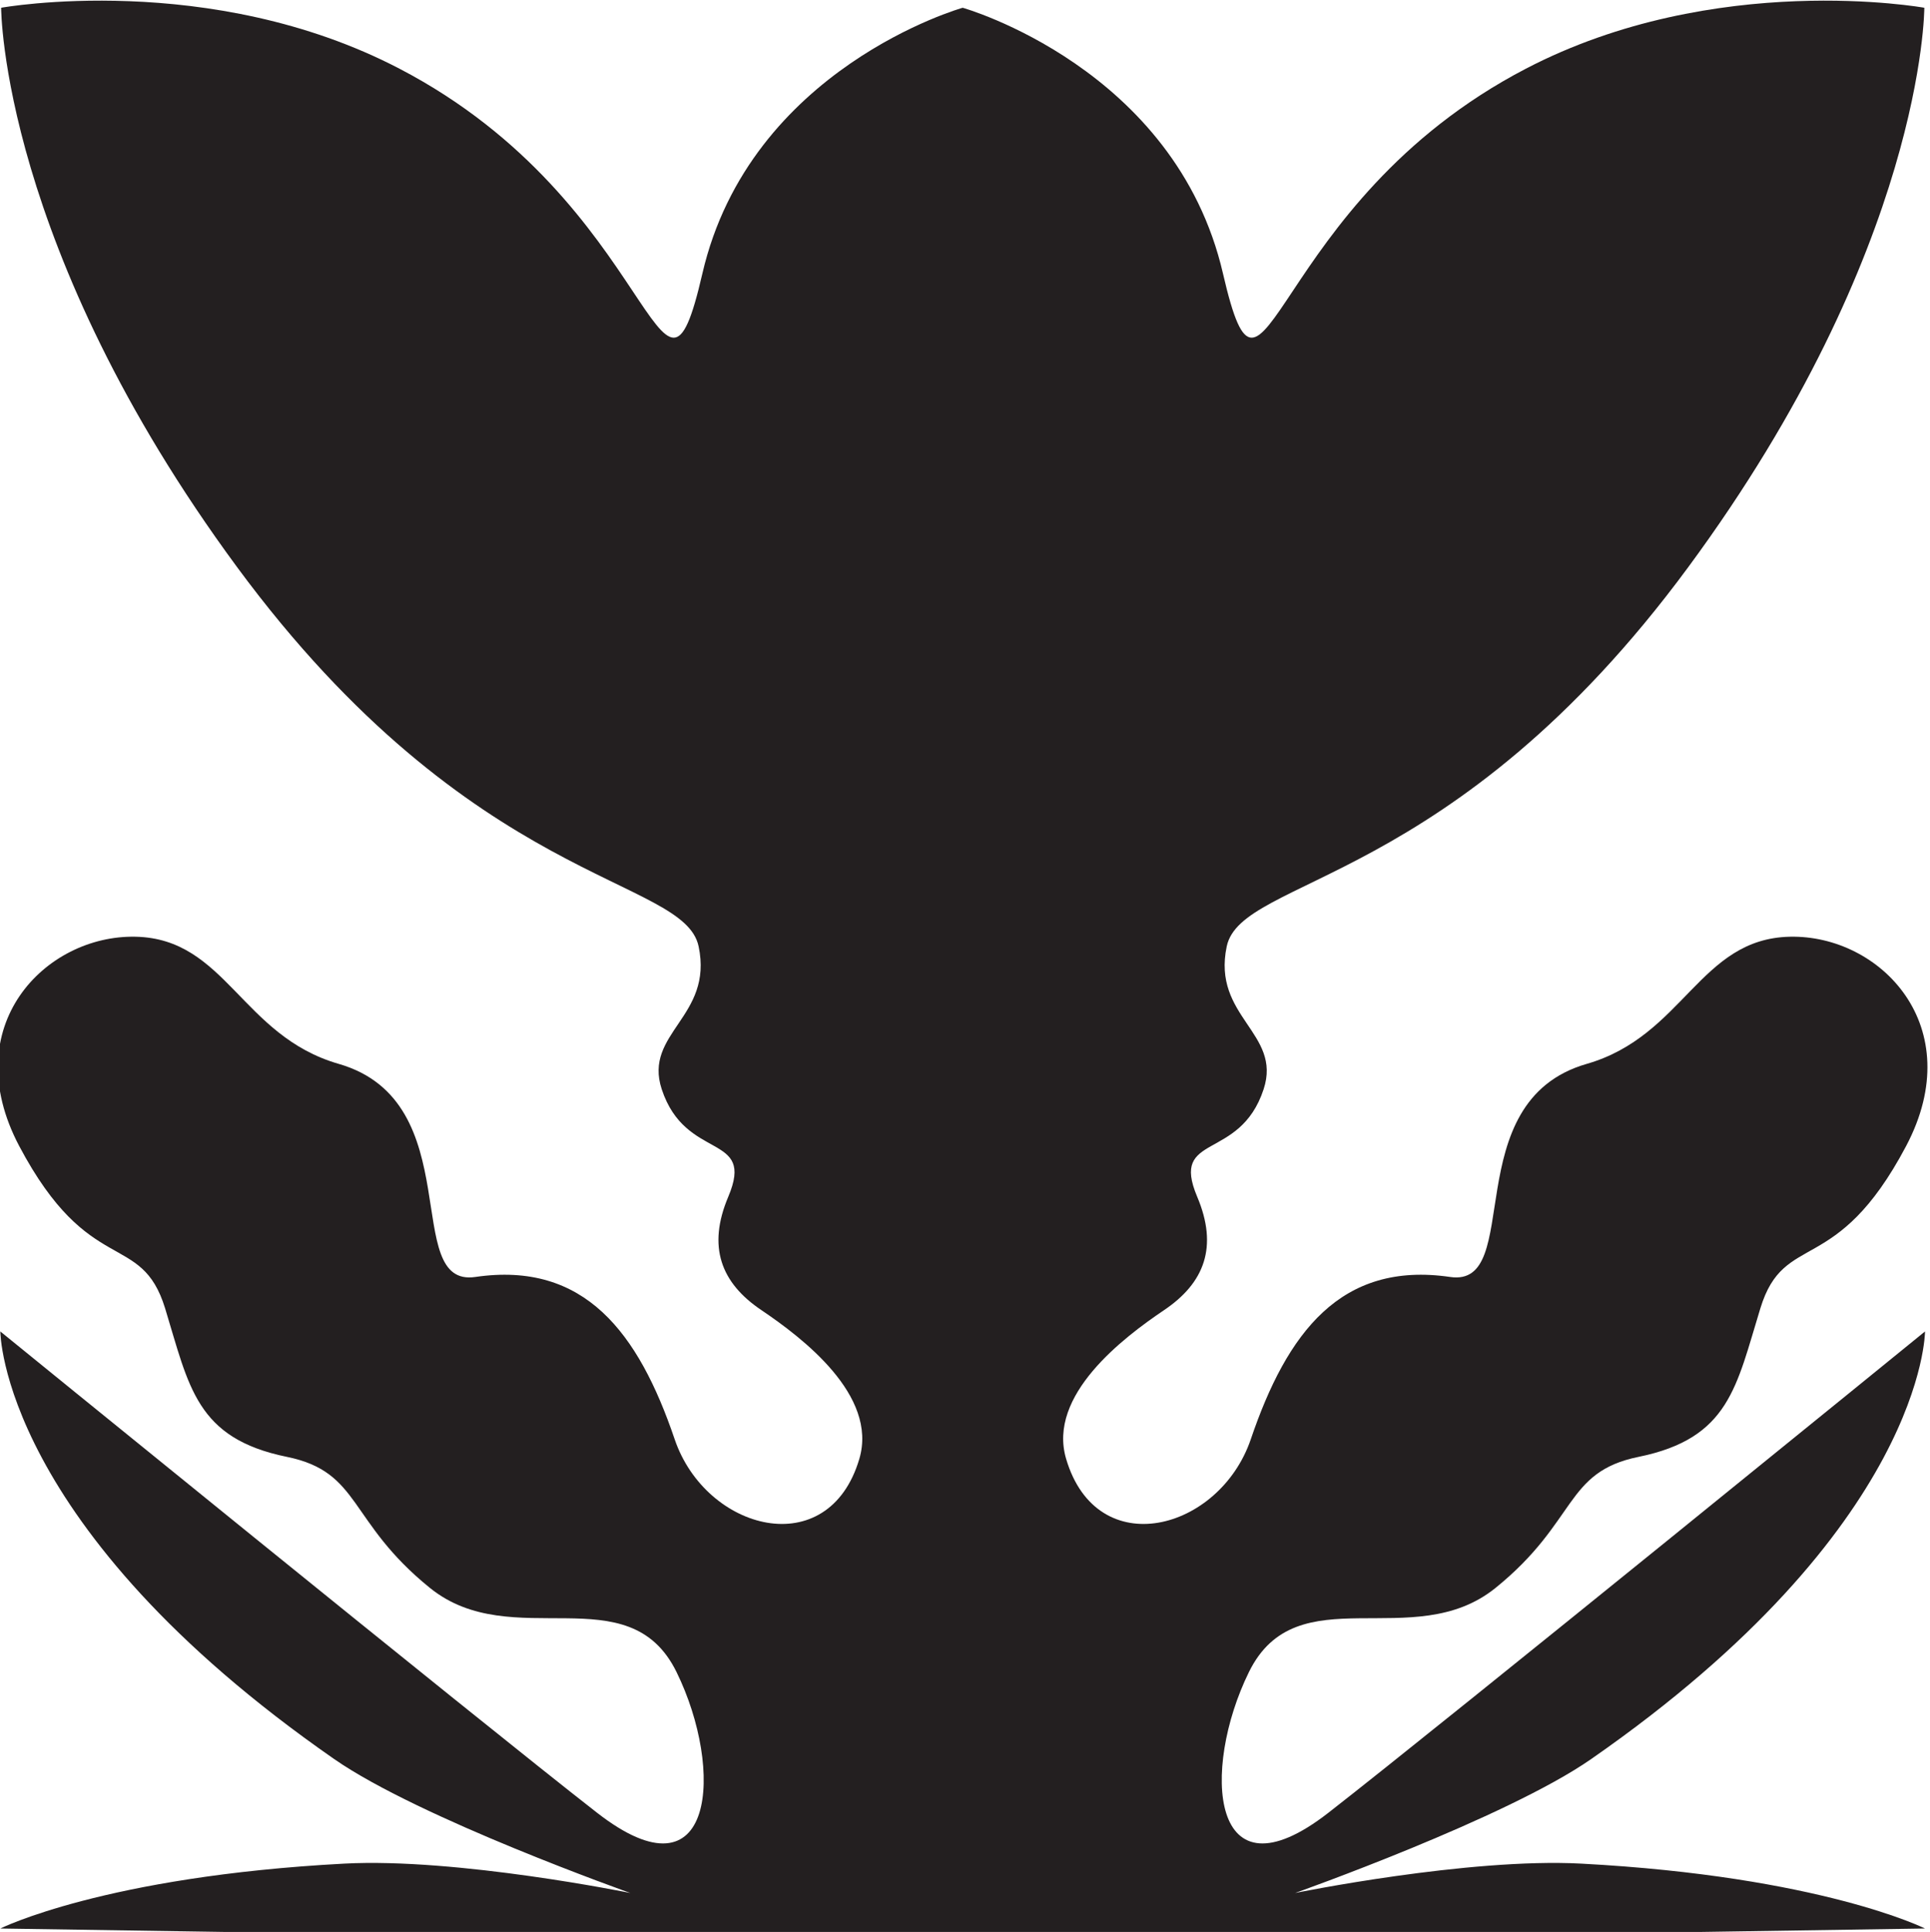 <?xml version="1.0" encoding="UTF-8" standalone="no"?>
<!-- Created with Inkscape (http://www.inkscape.org/) -->

<svg
   version="1.1"
   id="svg182"
   width="215.599"
   height="215.853"
   viewBox="0 0 215.599 215.853"
   sodipodi:docname="botanicals-quality-assured-by-Kernel.svg"
   inkscape:version="1.2.2 (732a01da63, 2022-12-09)"
   xmlns:inkscape="http://www.inkscape.org/namespaces/inkscape"
   xmlns:sodipodi="http://sodipodi.sourceforge.net/DTD/sodipodi-0.dtd"
   xmlns="http://www.w3.org/2000/svg"
   xmlns:svg="http://www.w3.org/2000/svg">
  <defs
     id="defs186">
    <clipPath
       clipPathUnits="userSpaceOnUse"
       id="clipPath198">
      <path
         d="M 0,304.696 H 1562.788 V 0 H 0 Z"
         id="path196" />
    </clipPath>
  </defs>
  <sodipodi:namedview
     id="namedview184"
     pagecolor="#ffffff"
     bordercolor="#000000"
     borderopacity="0.25"
     inkscape:showpageshadow="2"
     inkscape:pageopacity="0.0"
     inkscape:pagecheckerboard="0"
     inkscape:deskcolor="#d1d1d1"
     showgrid="false"
     inkscape:zoom="0.51446453"
     inkscape:cx="21.381455"
     inkscape:cy="138.97946"
     inkscape:window-width="1920"
     inkscape:window-height="1001"
     inkscape:window-x="-9"
     inkscape:window-y="-9"
     inkscape:window-maximized="1"
     inkscape:current-layer="g190">
    <inkscape:page
       x="0"
       y="0"
       id="page188"
       width="215.599"
       height="215.853" />
  </sodipodi:namedview>
  <g
     id="g190"
     inkscape:groupmode="layer"
     inkscape:label="Page 1"
     transform="matrix(1.333,0,0,-1.333,-927.567,286.227)">
    <g
       id="g192">
      <g
         id="g194"
         clip-path="url(#clipPath198)">
        <g
           id="g200"
           transform="translate(829.196,67.287)"
           style="display:inline">
          <path
             d="m 0,0 c -7.127,-4.965 -24.814,-11.229 -24.814,-11.229 0,0 14.507,2.967 23.98,2.463 20.072,-1.067 28.809,-5.439 28.809,-5.439 L 8.291,-14.506 h -121.926 l -19.684,0.301 c 0,0 8.746,4.372 28.818,5.439 9.474,0.504 23.98,-2.463 23.98,-2.463 0,0 -17.686,6.264 -24.823,11.229 -27.975,19.451 -27.975,35.839 -27.975,35.839 0,0 40.115,-32.639 50.015,-40.348 9.901,-7.699 10.676,3.607 6.652,11.801 -4.024,8.193 -13.769,1.474 -20.663,7.049 -6.895,5.576 -5.76,9.716 -11.985,10.986 -7.622,1.552 -8.204,5.896 -10.211,12.451 -2.017,6.565 -6.341,2.482 -12.227,13.604 -5.295,10.027 2.172,17.706 9.755,17.542 7.573,-0.165 8.872,-8.31 17.017,-10.657 10.986,-3.161 5.168,-18.782 11.452,-17.861 9.153,1.338 13.672,-4.664 16.707,-13.605 2.608,-7.679 12.887,-10.414 15.476,-1.638 1.571,5.333 -4.8,10.162 -8.203,12.46 -3.404,2.288 -4.548,5.323 -2.783,9.503 2.298,5.439 -3.559,2.899 -5.576,9.017 -1.551,4.723 4.335,6.061 3.093,11.966 -1.231,5.895 -18.869,4.916 -38.679,31.795 -19.743,26.802 -19.772,46.767 -19.772,46.883 0,0 17.512,3.171 33.386,-5.11 21.662,-11.287 21.846,-32.493 25.376,-17.182 3.995,17.27 21.817,22.292 21.817,22.292 0,0 17.832,-5.022 21.818,-22.292 3.539,-15.311 3.713,5.895 25.375,17.182 15.883,8.281 33.396,5.11 33.396,5.11 0,-0.116 -0.029,-20.081 -19.781,-46.883 -19.801,-26.879 -37.439,-25.9 -38.68,-31.795 -1.241,-5.905 4.644,-7.243 3.093,-11.966 -2.007,-6.118 -7.864,-3.578 -5.566,-9.017 1.765,-4.18 0.621,-7.215 -2.783,-9.503 -3.403,-2.298 -9.784,-7.127 -8.203,-12.46 2.589,-8.776 12.858,-6.041 15.476,1.638 3.035,8.941 7.544,14.943 16.707,13.605 6.283,-0.921 0.456,14.7 11.452,17.861 8.135,2.347 9.434,10.492 17.017,10.657 7.583,0.164 15.04,-7.515 9.745,-17.542 C 20.518,40.26 16.184,44.343 14.177,37.778 12.16,31.223 11.588,26.879 3.966,25.327 c -6.225,-1.27 -5.091,-5.41 -11.985,-10.986 -6.894,-5.575 -16.639,1.144 -20.663,-7.049 -4.025,-8.194 -3.249,-19.5 6.651,-11.801 9.901,7.709 50.006,40.348 50.006,40.348 0,0 0,-16.388 -27.975,-35.839"
             style="fill:#231f20;fill-opacity:1;fill-rule:nonzero;stroke:none"
             id="path202" />
        </g>
        <g
           id="g204"
           transform="translate(770.227,133.751)"
           style="display:none">
          <path
             d="M 0,0 C 0,0 0.07,-0.01 0.19,-0.02 0.14,-0.03 0.08,-0.04 0,-0.05 Z"
             style="fill:#000000;fill-opacity:1;fill-rule:nonzero;stroke:none"
             id="path206" />
        </g>
        <g
           id="g208"
           transform="translate(770.597,133.751)"
           style="display:none">
          <path
             d="m 0,0 v -0.05 c -0.07,0.01 -0.13,0.02 -0.18,0.03 C -0.06,-0.01 0,0 0,0"
             style="fill:#000000;fill-opacity:1;fill-rule:nonzero;stroke:none"
             id="path210" />
        </g>
        <g
           id="g212"
           transform="translate(199.51,133.721)"
           style="display:none">
          <path
             d="m 0,0 c 0,0 -0.331,-1.486 3.095,-2.234 2.773,-0.605 8.007,-0.549 8.405,-2.839 0.776,-4.543 -11.652,-1.723 -11.046,-5.878 0.294,-2.054 7.865,-7.222 4.657,-10.033 -3.275,-2.858 -6.446,5.642 -10.714,2.916 -2.859,-1.818 1.675,-10.837 -3.729,-11.443 -5.386,0.615 -0.852,9.625 -3.71,11.443 -4.269,2.726 -7.44,-5.774 -10.715,-2.916 -3.208,2.811 4.354,7.979 4.657,10.033 0.596,4.155 -11.822,1.335 -11.045,5.878 0.397,2.29 5.631,2.234 8.404,2.839 3.427,0.748 3.095,2.234 3.095,2.234 0,0 0.332,1.486 -3.095,2.234 -2.773,0.605 -8.007,0.549 -8.404,2.839 -0.777,4.543 11.641,1.723 11.045,5.878 -0.303,2.053 -7.865,7.221 -4.657,10.032 3.275,2.859 6.446,-5.641 10.715,-2.915 2.858,1.817 -1.676,10.837 3.719,11.443 5.395,-0.615 0.861,-9.626 3.72,-11.443 4.268,-2.726 7.439,5.774 10.714,2.915 C 8.319,18.172 0.748,13.004 0.454,10.951 -0.152,6.796 12.276,9.616 11.5,5.073 11.102,2.783 5.868,2.839 3.095,2.234 -0.331,1.486 0,0 0,0 m 39.477,-10.26 c 9.011,6.824 12.049,-3.833 20.766,-3.502 15.172,0.568 15.172,26.956 0,27.524 C 51.526,14.093 48.488,3.436 39.477,10.26 27.987,18.967 17.898,9.824 16.26,14.717 c -1.836,5.519 10.582,4.667 21.949,14.643 10.383,9.095 2.044,20.557 10.241,22.09 8.196,1.524 16.525,11.784 8.973,20.596 C 48.563,82.372 34.584,75.15 32.937,64.285 31.432,54.422 13.733,62.041 8.897,38.9 6.256,26.17 0.227,25.981 -1.448,28.943 c -2.092,3.71 6.474,7.146 3.663,19.526 -1.874,8.215 4.136,13.08 3.804,19.052 -0.369,6.38 -3.596,13.431 -15.351,13.431 -11.642,0 -15.257,-6.521 -15.333,-13.431 -0.057,-5.981 5.679,-10.837 3.805,-19.052 -2.812,-12.38 5.754,-15.816 3.662,-19.526 -1.675,-2.962 -7.704,-2.773 -10.345,9.957 -4.836,23.141 -22.535,15.522 -24.04,25.385 -1.647,10.865 -15.626,18.087 -24.485,7.761 -7.553,-8.812 0.776,-19.072 8.972,-20.596 8.197,-1.533 -0.142,-12.995 10.241,-22.09 11.367,-9.976 23.785,-9.124 21.949,-14.643 -1.638,-4.893 -11.727,4.25 -23.217,-4.457 -9.011,-6.824 -12.049,3.833 -20.766,3.502 -15.172,-0.568 -15.172,-26.956 0,-27.524 8.717,-0.331 11.755,10.326 20.766,3.502 11.49,-8.707 21.579,0.435 23.217,-4.458 1.836,-5.518 -10.582,-4.666 -21.949,-14.642 -10.383,-9.095 -2.044,-20.557 -10.241,-22.09 -8.196,-1.524 -16.525,-11.784 -8.972,-20.596 8.859,-10.326 22.838,-3.104 24.485,7.761 1.505,9.863 19.204,2.244 24.04,25.385 2.641,12.73 8.67,12.919 10.345,9.957 2.092,-3.71 -6.474,-7.146 -3.662,-19.526 1.874,-8.216 -4.146,-13.071 -3.805,-19.053 0.369,-6.379 3.596,-13.421 15.333,-13.421 11.66,0 15.276,6.512 15.351,13.421 0.057,5.982 -5.678,10.837 -3.804,19.053 2.811,12.38 -5.755,15.816 -3.663,19.526 1.675,2.962 7.704,2.773 10.345,-9.957 4.836,-23.141 22.535,-15.522 24.04,-25.385 1.647,-10.865 15.626,-18.087 24.486,-7.761 7.552,8.812 -0.777,19.072 -8.973,20.596 -8.197,1.533 0.142,12.995 -10.241,22.09 -11.367,9.976 -23.785,9.124 -21.949,14.642 1.638,4.893 11.727,-4.249 23.217,4.458"
             style="fill:#231f20;fill-opacity:1;fill-rule:nonzero;stroke:none"
             id="path214" />
        </g>
        <g
           id="g216"
           transform="translate(1049.328,68.233)"
           style="display:none">
          <path
             d="m 0,0 c 0.861,-1.034 1.368,-2.371 1.368,-3.8 0,-0.719 -0.294,-1.358 -0.76,-1.824 -0.475,-0.485 -1.138,-0.77 -1.874,-0.759 -0.859,0.012 -1.531,-0.755 -1.531,-1.614 l 0.003,-6.27 c 0,-0.654 -0.531,-1.185 -1.186,-1.185 h -53.29 c -3.128,0 -5.664,2.536 -5.664,5.664 v 112.27 c 0,11.055 7.984,20.255 18.482,22.16 1.489,0.264 2.574,1.54 2.574,3.05 v 3.162 c 0,1.169 -0.949,2.117 -2.118,2.117 v 0 c -0.77,0 -1.398,0.628 -1.398,1.398 v 10.67 c 0,0.769 0.629,1.399 1.398,1.399 h 35.829 c 0.769,0 1.398,-0.63 1.398,-1.399 v -10.705 c 0,-0.785 -0.659,-1.347 -1.443,-1.363 -0.57,-0.012 -1.08,-0.243 -1.455,-0.618 -0.385,-0.385 -0.618,-0.912 -0.618,-1.499 v -3.162 c 0,-1.51 1.095,-2.786 2.574,-3.05 10.021,-1.814 17.732,-10.264 18.431,-20.63 H -9.221 c -5.948,0 -9.991,-5.603 -9.555,-10.629 0.719,-8.289 3.374,-8.644 3.79,-12.93 0.81,-8.339 -3.841,-8.774 -3.82,-15.138 0.02,-3.131 0.76,-4.985 1.55,-6.687 0.922,-1.976 1.905,-3.76 1.905,-7.103 0,-6.617 -4.003,-7.519 -3.425,-14.46 0.628,-7.559 7.012,-7.68 4.458,-13.78 -1.864,-4.479 -1.722,-9.788 0.76,-14.5 C -11.166,4.246 -6.86,2.594 -3.486,2.016 -2.077,1.773 -0.861,1.034 0,0"
             style="fill:#231f20;fill-opacity:1;fill-rule:nonzero;stroke:none"
             id="path218" />
        </g>
        <g
           id="g220"
           transform="translate(1133.794,170.715)"
           style="display:none">
          <path
             d="m 0,0 v -112.27 c 0,-3.129 -2.536,-5.664 -5.664,-5.664 h -53.29 c -0.655,0 -1.186,0.531 -1.186,1.185 l 0.003,6.307 c 0,0.844 -0.664,1.597 -1.508,1.577 -0.734,-0.017 -1.407,0.269 -1.887,0.759 -0.466,0.466 -0.76,1.105 -0.76,1.824 0,1.429 0.507,2.766 1.368,3.8 0.851,1.033 2.067,1.773 3.476,2.016 3.374,0.578 7.68,2.229 10.072,6.769 2.482,4.712 2.624,10.021 0.759,14.5 -2.553,6.1 3.831,6.221 4.459,13.78 0.577,6.941 -3.425,7.843 -3.425,14.46 0,3.343 0.993,5.127 1.915,7.102 0.79,1.703 1.53,3.557 1.54,6.688 0.031,6.364 -4.63,6.799 -3.82,15.138 0.426,4.286 3.07,4.641 3.79,12.93 0.436,5.026 -3.607,10.629 -9.555,10.629 h -19.12 -0.811 c 0.699,10.366 8.41,18.816 18.431,20.63 1.479,0.264 2.564,1.54 2.564,3.05 v 3.162 c 0,1.169 -0.948,2.109 -2.118,2.117 -0.775,0.005 -1.398,0.632 -1.398,1.398 v 10.67 c 0,0.77 0.628,1.398 1.408,1.398 h 35.819 c 0.78,0 1.399,-0.628 1.399,-1.398 v -10.67 c 0,-0.77 -0.619,-1.398 -1.399,-1.398 -0.578,0 -1.115,-0.233 -1.499,-0.618 -0.375,-0.385 -0.619,-0.912 -0.619,-1.499 V 25.21 c 0,-1.51 1.095,-2.786 2.574,-3.05 C -7.974,20.255 0,11.055 0,0"
             style="fill:#231f20;fill-opacity:1;fill-rule:nonzero;stroke:none"
             id="path222" />
        </g>
        <g
           id="g224"
           transform="translate(569.951,61.796)"
           style="display:none">
          <path
             d="m 0,0 c -3.2,-7.51 -11.88,-11.02 -19.4,-7.82 -3.95,1.68 -6.79,4.88 -8.12,8.62 l -0.01,-0.01 c -2.64,7.48 -8.09,19.98 -15.95,29.91 -6.99,8.84 -15.4,17.88 -23.18,25.83 -0.2,0.2 -0.4,0.4 -0.59,0.6 l -12.5,12.5 -12.73,-12.74 c -0.12,-0.12 -0.24,-0.24 -0.36,-0.36 -7.78,-7.95 -16.19,-16.99 -23.18,-25.83 -7.85,-9.93 -13.31,-22.43 -15.94,-29.91 -0.1,-0.26 -0.2,-0.53 -0.31,-0.79 -3.2,-7.51 -11.88,-11.02 -19.4,-7.82 -7.52,3.2 -11.03,11.88 -7.83,19.4 1.68,3.95 4.87,6.79 8.62,8.12 l -0.01,0.01 c 7.48,2.64 19.98,8.09 29.92,15.95 9.06,7.17 18.34,15.83 26.42,23.77 l 12.5,12.5 -12.74,12.73 c -0.12,0.12 -0.24,0.24 -0.36,0.36 -7.95,7.78 -16.99,16.19 -25.82,23.18 -9.94,7.86 -22.43,13.31 -29.91,15.94 h -0.01 c -0.26,0.1 -0.52,0.2 -0.78,0.31 -7.52,3.2 -11.03,11.88 -7.83,19.4 3.2,7.52 11.89,11.03 19.41,7.83 3.95,-1.68 6.79,-4.88 8.12,-8.62 l 0.01,0.01 c 2.63,-7.48 8.09,-19.98 15.94,-29.92 6.99,-8.83 15.4,-17.87 23.18,-25.82 l 0.36,-0.36 12.73,-12.74 12.5,12.5 c 7.94,8.08 16.6,17.36 23.77,26.42 7.78,9.84 13.19,22.18 15.87,29.68 0.01,0.04 0.03,0.08 0.04,0.12 0.01,0.04 0.03,0.08 0.04,0.12 0.09,0.26 0.19,0.52 0.3,0.78 3.2,7.52 11.89,11.03 19.41,7.83 7.52,-3.2 11.02,-11.89 7.82,-19.41 -1.68,-3.94 -4.88,-6.78 -8.62,-8.12 l 0.01,-0.01 c -7.47,-2.63 -19.98,-8.08 -29.91,-15.94 -8.84,-6.99 -17.88,-15.4 -25.82,-23.18 -0.29,-0.28 -0.57,-0.56 -0.85,-0.84 L -77.44,71.93 -65.19,59.68 c 0.08,-0.09 0.17,-0.17 0.25,-0.25 8.08,-7.94 17.36,-16.61 26.42,-23.77 9.79,-7.75 22.09,-13.15 29.59,-15.84 0.04,-0.01 0.08,-0.03 0.12,-0.04 0.07,-0.02 0.13,-0.05 0.2,-0.07 0.26,-0.09 0.53,-0.19 0.79,-0.3 C -0.3,16.21 3.2,7.52 0,0"
             style="fill:#231f20;fill-opacity:1;fill-rule:nonzero;stroke:none"
             id="path226" />
        </g>
        <g
           id="g228"
           transform="translate(1368.697,119.741)"
           style="display:none">
          <path
             d="m 0,0 v -67.576 c 0,-1.311 -1.073,-2.384 -2.384,-2.384 h -97.352 c -1.311,0 -2.384,1.073 -2.384,2.384 V 0 c 0,13.3 10.84,11.48 15.63,21 5.16,10.28 11.9,4.11 15.81,14.35 4.43,11.61 9.52,7.5 9.68,15.16 0.18,8.89 -12.93,12.46 -13.22,21.95 -0.2,6.82 9.74,8.33 15.34,8.64 2.18,0.12 3.97,1.79 4.27,3.96 l 1.538,11.117 c 0.139,1.005 0.998,1.753 2.012,1.753 1.015,0 1.874,-0.748 2.013,-1.753 L -47.51,85.06 c 0.3,-2.17 2.08,-3.84 4.27,-3.96 5.6,-0.31 15.54,-1.82 15.34,-8.64 -0.29,-9.49 -13.4,-13.06 -13.22,-21.95 0.16,-7.66 5.24,-3.55 9.68,-15.16 C -27.54,25.11 -20.79,31.28 -15.63,21 -10.84,11.48 0,13.3 0,0"
             style="fill:#231f20;fill-opacity:1;fill-rule:nonzero;stroke:none"
             id="path230" />
        </g>
      </g>
    </g>
  </g>
</svg>
